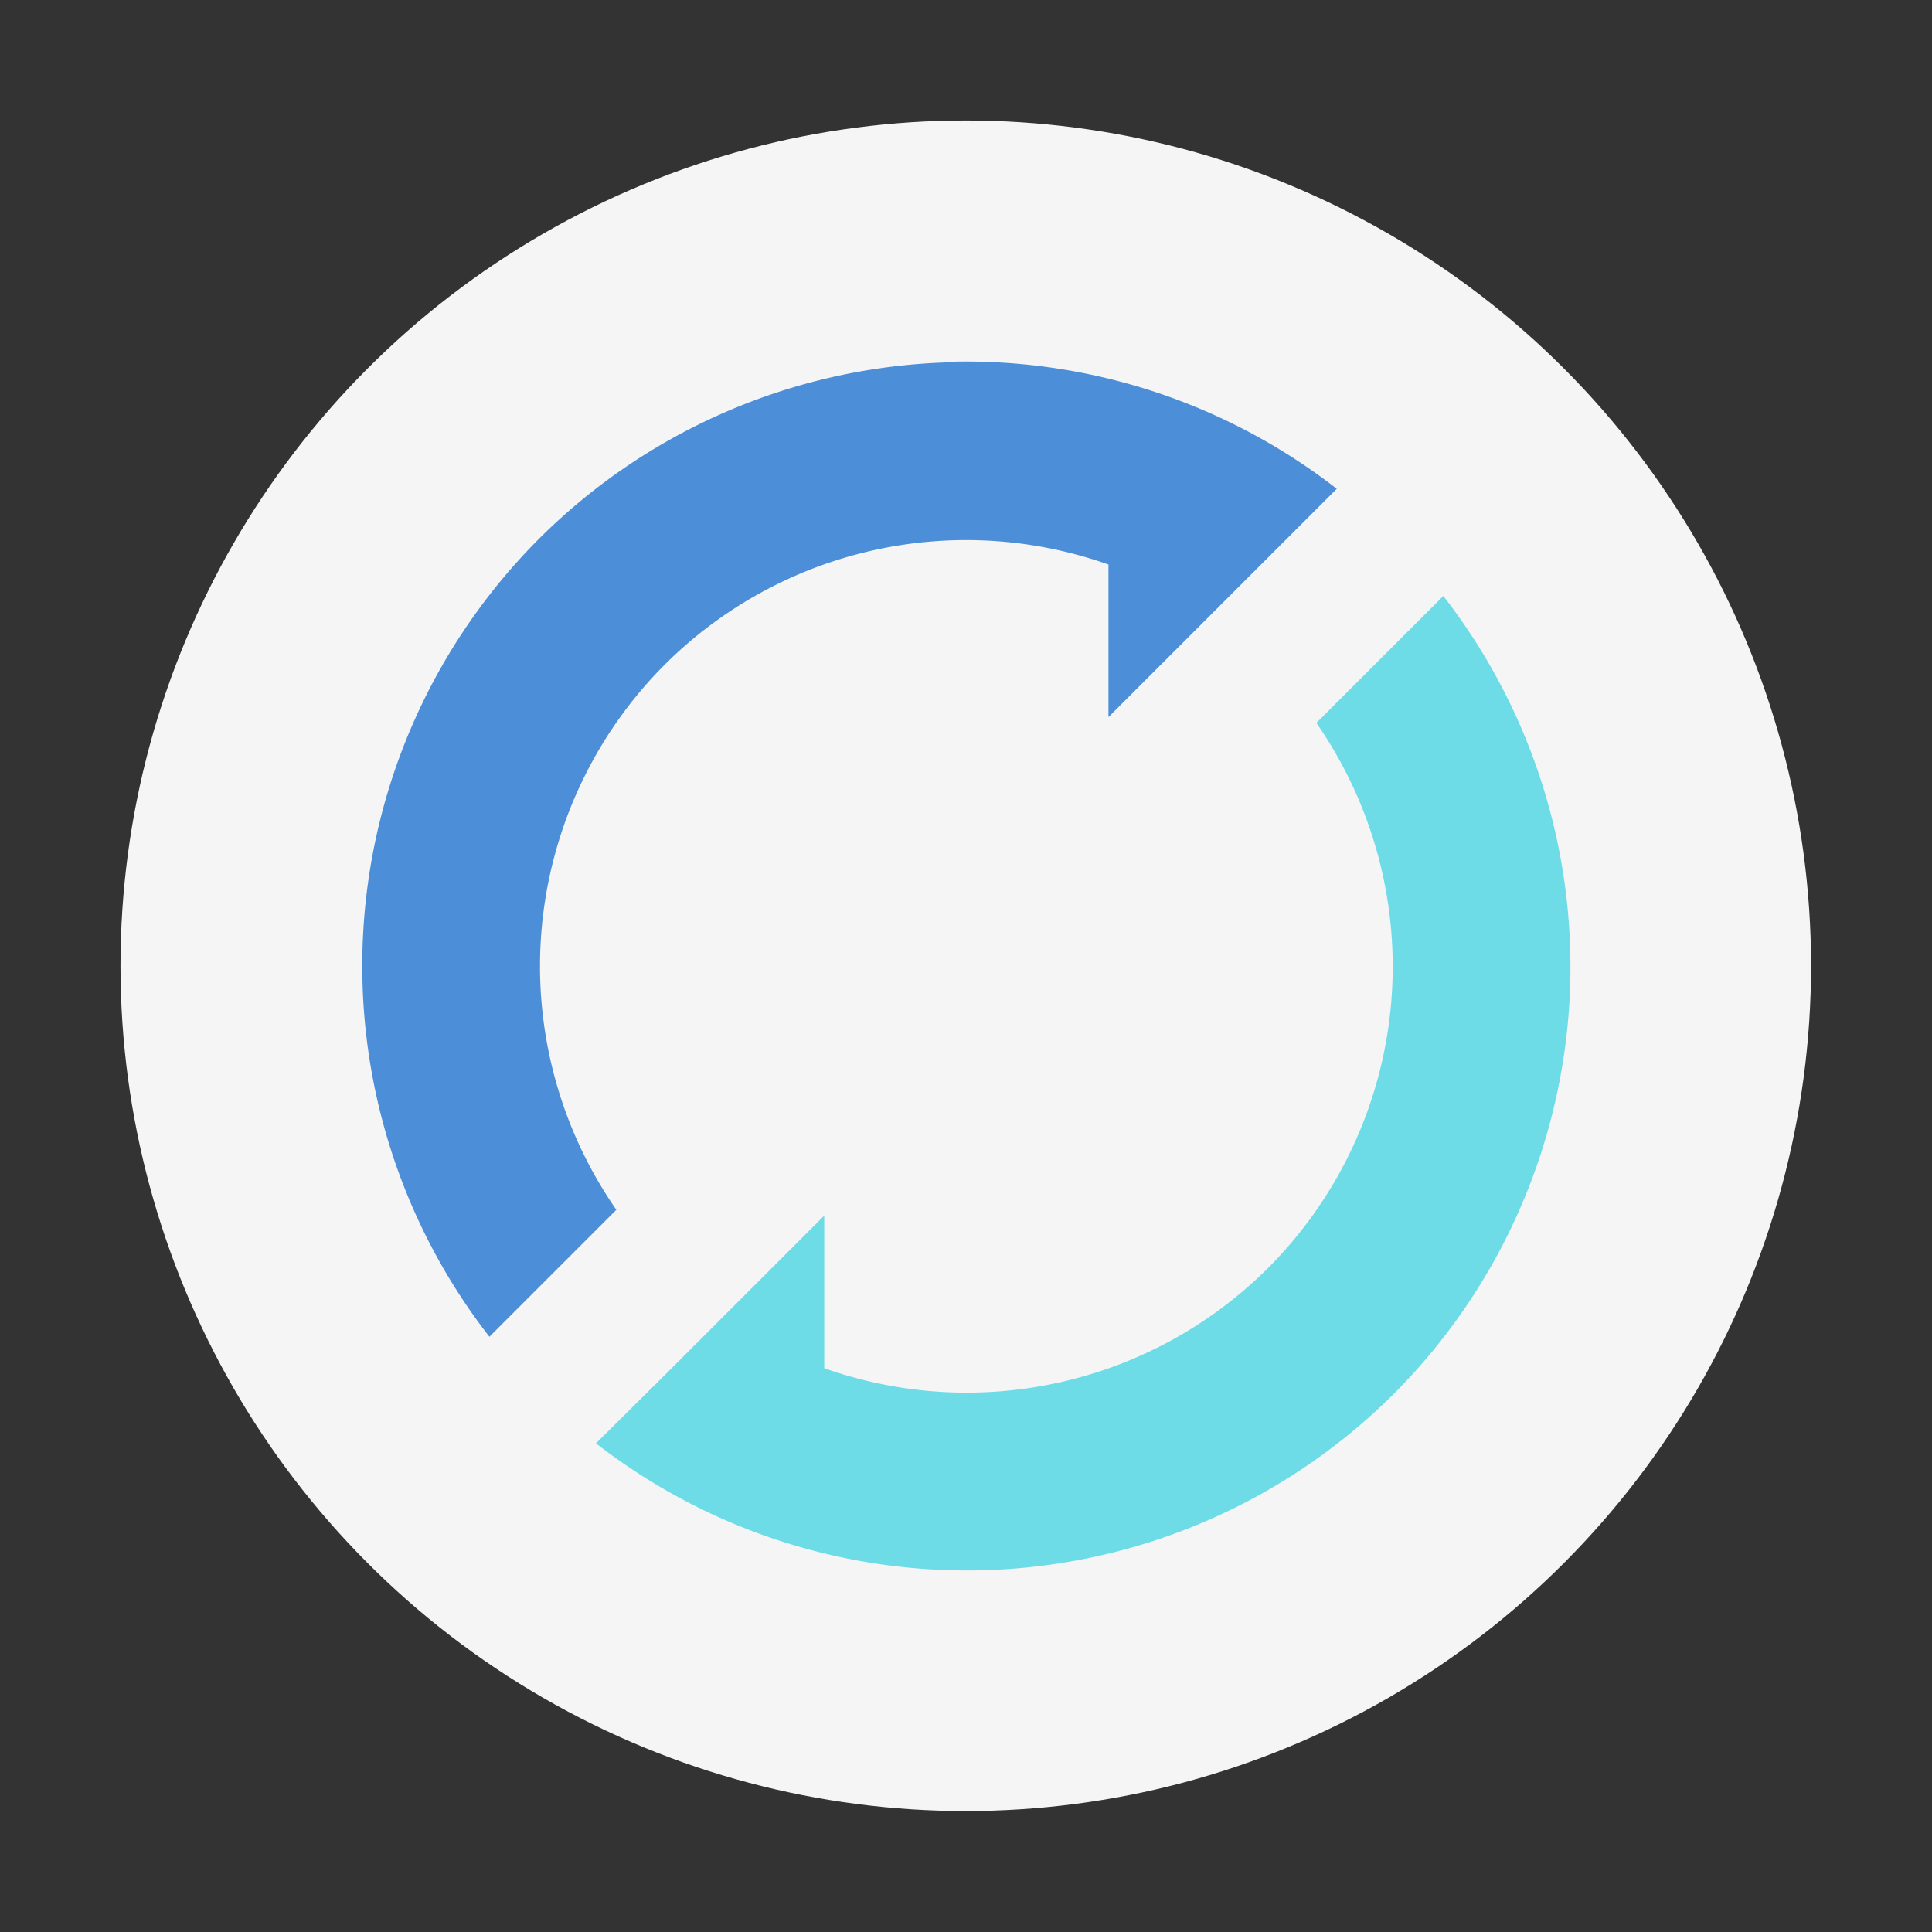 <svg width="16" height="16" version="1.1" viewBox="0 0 4.233 4.233" xmlns="http://www.w3.org/2000/svg">
 <rect x="0" y="0" width="4.233" height="4.233" fill="#333333" stroke="none"/>
 <circle cx="2.116" cy="2.116" r="1.852" fill="#f5f5f5"/>
 <g transform="matrix(1.276 0 0 1.276 -.584 -.584)" stroke-width=".784">
  <path d="m2.083 1.08a1.038 1.038 0 0 0-0.7 0.303 1.038 1.038 0 0 0-0.085 1.37l0.218-0.218a0.733 0.733 0 0 1 0.083-0.936 0.733 0.733 0 0 1 0.762-0.172v0.262l0.392-0.392a1.038 1.038 0 0 0-0.67-0.218z" fill="#4c8fd8" style="paint-order:stroke markers fill"/>
  <path d="m2.936 1.481-0.218 0.218a0.733 0.733 0 0 1-0.083 0.936 0.733 0.733 0 0 1-0.762 0.172v-0.262l-0.259 0.259-0.133 0.132a1.038 1.038 0 0 0 1.37-0.085 1.038 1.038 0 0 0 0.085-1.37z" fill="#6ddce7" style="paint-order:stroke markers fill"/>
 </g>
</svg>
